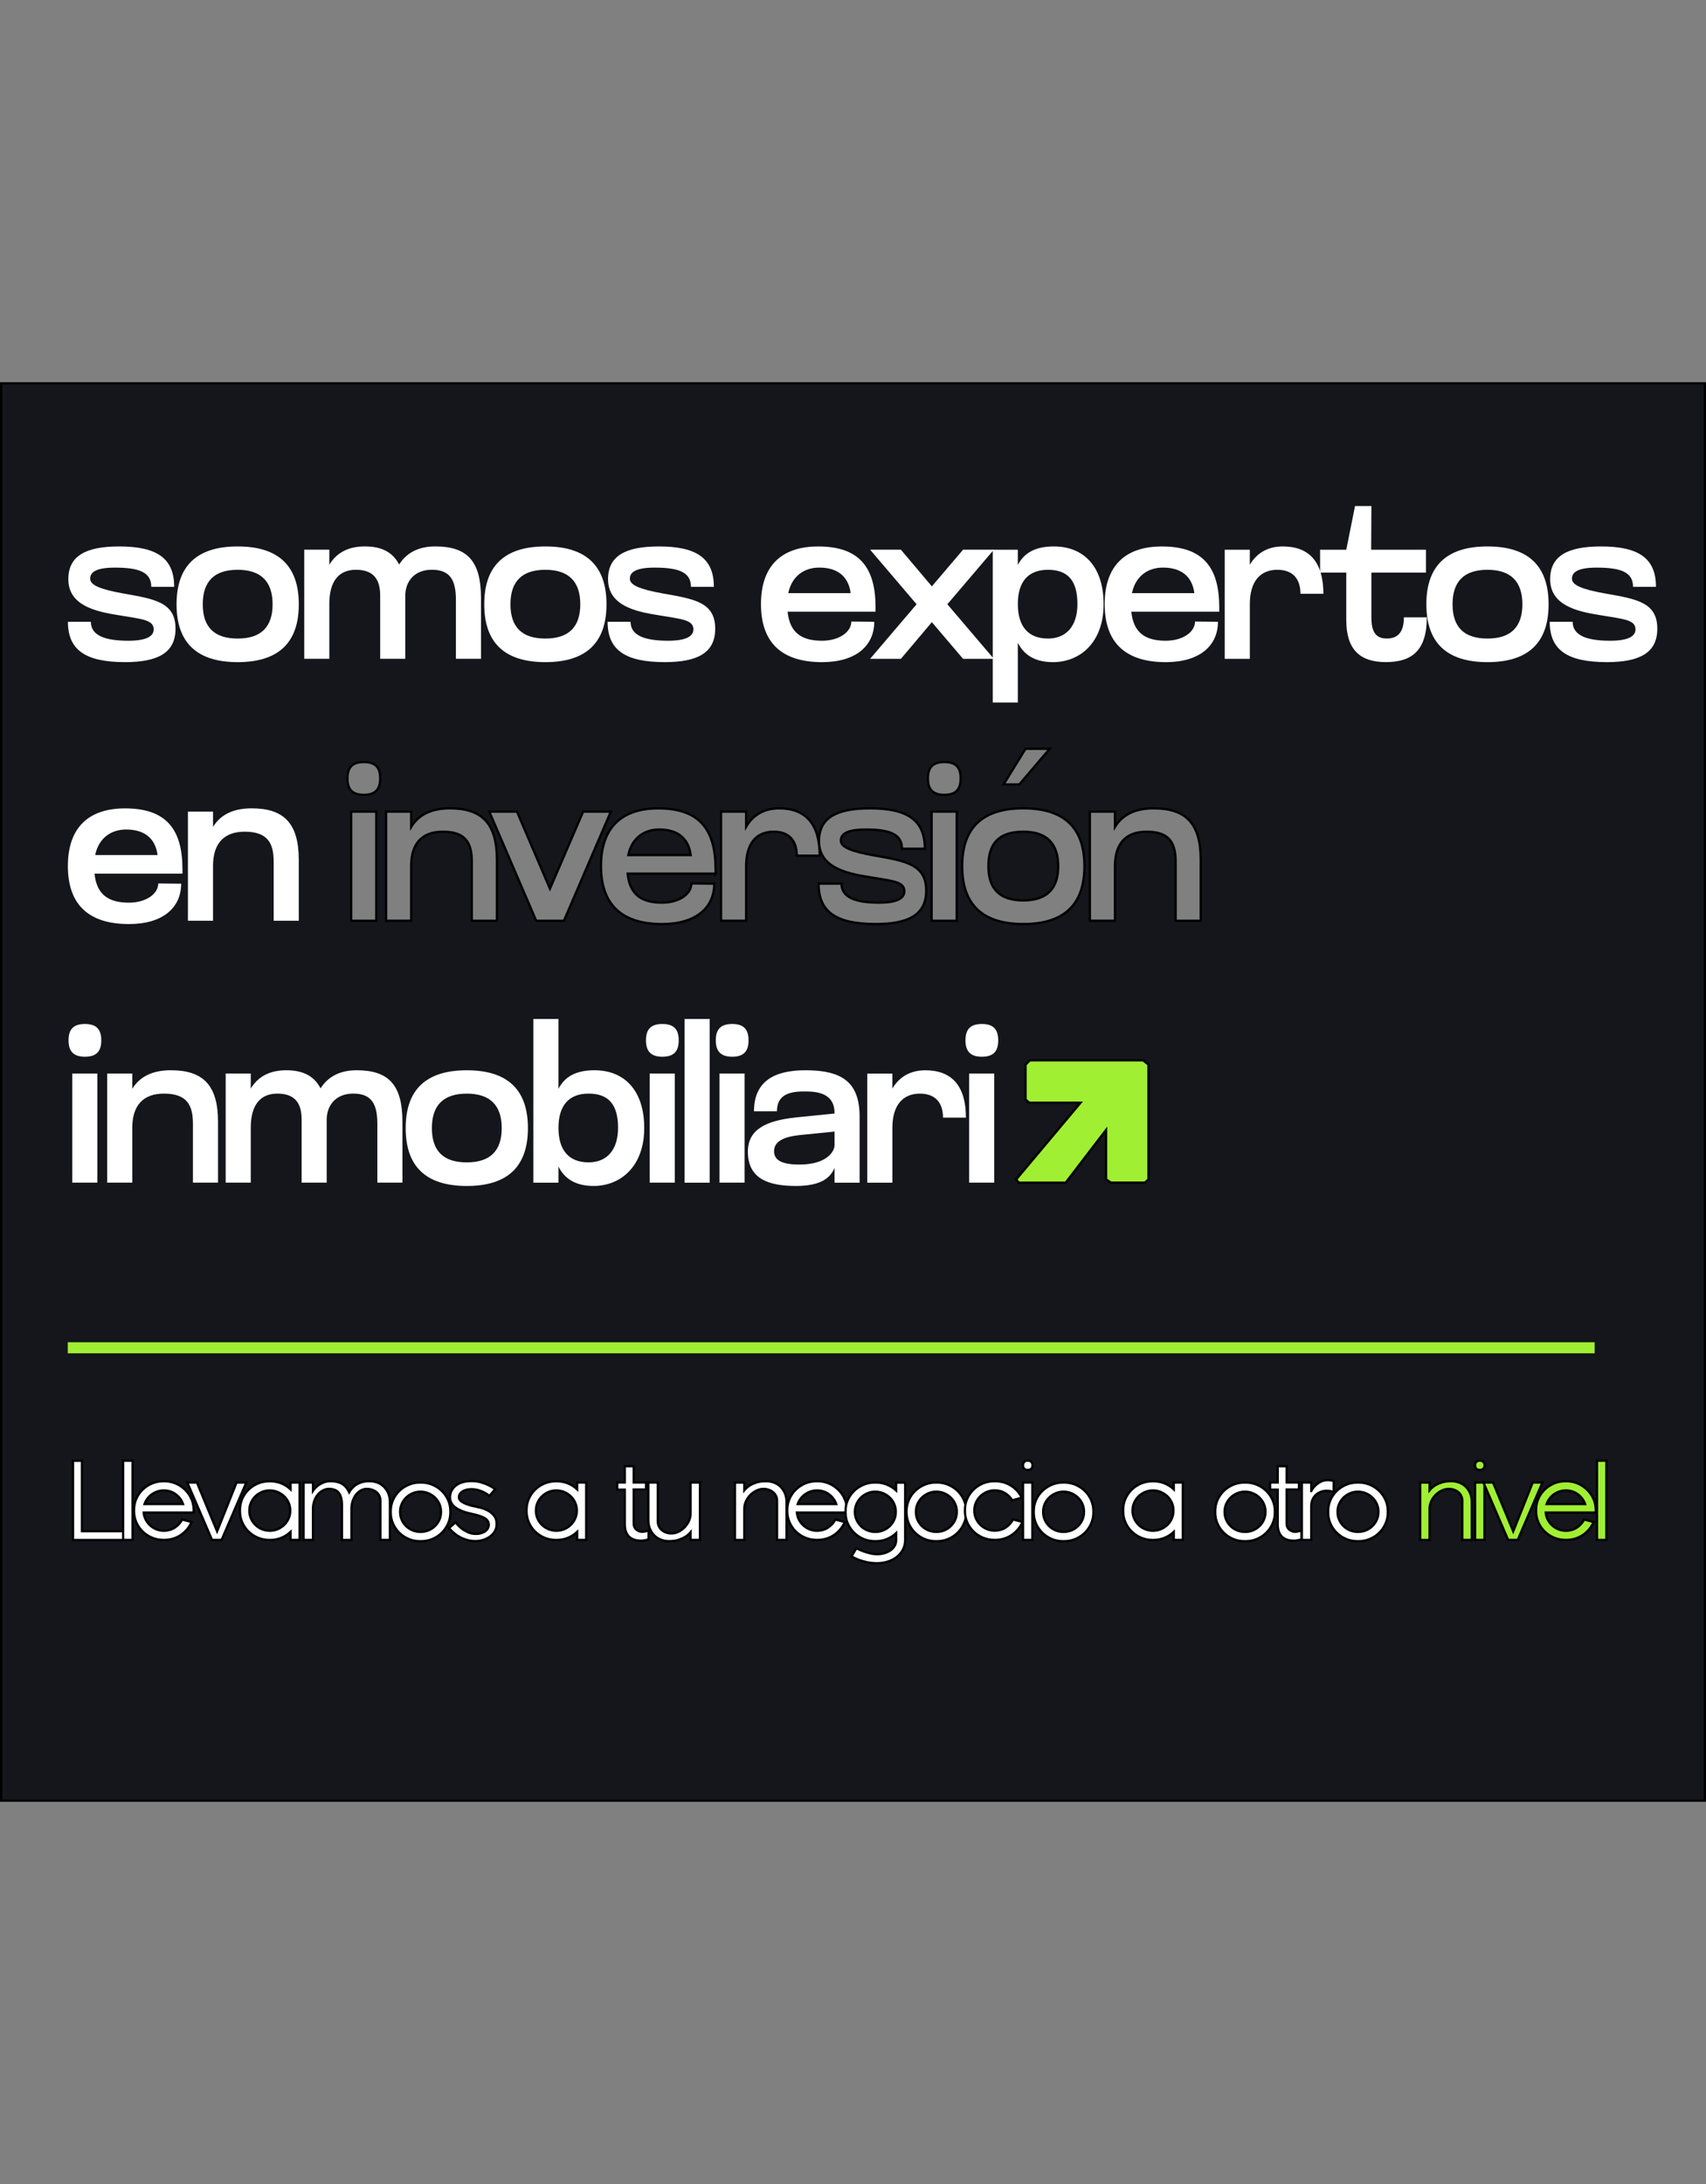 <?xml version="1.0" encoding="UTF-8"?>
<svg id="Capa_1" data-name="Capa 1" xmlns="http://www.w3.org/2000/svg" viewBox="0 0 750 960">
  <rect x="0" y="0" width="750" height="960" fill="#808080" stroke="none"/>
  <defs>
    <style>
      .cls-1, .cls-2 {
        fill: #a0ef33;
      }

      .cls-3, .cls-4 {
        fill: #fff;
      }

      .cls-3, .cls-2, .cls-5 {
        stroke: #000;
        stroke-miterlimit: 10;
      }

      .cls-5 {
        fill: #14161b;
      }
    </style>
  </defs>
  <g>
    <path class="cls-5" d="M449.87,365.58c-10.75,0-15.35,5.18-15.35,15.16s4.99,15.06,15.35,15.06,15.35-5.18,15.35-15.06-4.99-15.16-15.35-15.16Z"/>
    <path class="cls-5" d="M289.84,364.62c-6.72,0-12.09,3.84-13.62,11.23h27.44c-1.06-7.87-6.33-11.23-13.82-11.23Z"/>
    <path class="cls-5" d="M.5,168.5v623h749V168.5H.5ZM450.85,329.14h10.62l-13.36,15.66h-6.9l9.64-15.66ZM165.41,404.73h-11.03v-47.97h11.03v47.97ZM159.94,349.37c-5.08,0-7.2-2.4-7.2-7.2s2.11-7.2,7.2-7.2,7.2,2.3,7.2,7.2-2.21,7.2-7.2,7.2ZM218.46,404.73h-11.03v-25.81c0-8.16-2.49-13.34-12.76-13.34-9.12,0-13.91,5.18-13.91,15.06v24.08h-11.03v-47.97h11.03v6.72c3.17-5.18,8.63-8.16,16.98-8.16,13.91,0,20.72,6.33,20.72,22.64v26.77ZM235.73,404.73l-20.63-47.97h12.18l14.49,33.87,14.58-33.87h12.19l-20.63,47.97h-12.19ZM314.59,384.01h-38.67c.96,9.5,6.43,12.76,15.16,12.76,7.48,0,12.86-3.84,12.86-8.44l10.07.1c0,10.55-8.06,17.75-22.93,17.75-18.04,0-26.87-8.83-26.87-25.52s8.92-25.33,25.14-25.33c18.04,0,25.23,9.12,25.23,26.77v1.92ZM340.11,365.58c-7.58,0-12.09,5.18-12.09,15.06v24.08h-11.03v-47.97h11.03v6.62c2.97-5.08,7.87-8.06,14.49-8.06,11.61,0,17.85,6.81,17.85,20.82h-10.07c0-6.24-3.07-10.55-10.17-10.55ZM385.01,406.17c-17.37,0-25.14-5.28-25.14-17.75h10.07c0,6.24,6.62,8.35,16.5,8.35,8.06,0,11.13-2.01,11.13-4.99,0-4.32-5.37-4.51-15.45-6.24-10.46-1.63-22.07-4.41-22.07-15.83,0-10.17,7.58-14.39,22.36-14.39,16.69,0,24.18,5.28,24.18,17.75h-10.07c0-6.53-5.57-8.44-16.02-8.44-9.12,0-10.84,2.49-10.84,4.89,0,2.69,4.03,4.61,14.78,6.52,13.62,2.4,22.74,3.84,22.74,15.45,0,10.55-7.68,14.68-22.16,14.68ZM420.6,404.73h-11.03v-47.97h11.03v47.97ZM415.13,349.37c-5.08,0-7.2-2.4-7.2-7.2s2.11-7.2,7.2-7.2,7.2,2.3,7.2,7.2-2.21,7.2-7.2,7.2ZM449.87,406.17c-18.13,0-26.87-8.73-26.87-25.43s8.73-25.43,26.87-25.43,26.87,8.73,26.87,25.43-8.73,25.43-26.87,25.43ZM527.87,404.73h-11.03v-25.81c0-8.16-2.5-13.34-12.76-13.34-9.12,0-13.91,5.18-13.91,15.06v24.08h-11.03v-47.97h11.03v6.72c3.17-5.18,8.64-8.16,16.98-8.16,13.91,0,20.72,6.33,20.72,22.64v26.77Z"/>
  </g>
  <path class="cls-4" d="M52.39,240.19c16.69,0,24.18,5.28,24.18,17.75h-10.07c0-6.53-5.57-8.44-16.02-8.44-9.12,0-10.84,2.49-10.84,4.89,0,2.69,4.03,4.61,14.78,6.52,13.62,2.4,22.74,3.84,22.74,15.45,0,10.55-7.68,14.68-22.16,14.68-17.37,0-25.14-5.28-25.14-17.75h10.07c0,6.24,6.62,8.35,16.5,8.35,8.06,0,11.13-2.01,11.13-4.99,0-4.32-5.37-4.51-15.45-6.24-10.46-1.63-22.07-4.41-22.07-15.83,0-10.17,7.58-14.39,22.36-14.39Z"/>
  <path class="cls-4" d="M104.49,240.19c18.13,0,26.87,8.73,26.87,25.43s-8.73,25.43-26.87,25.43-26.87-8.73-26.87-25.43,8.73-25.43,26.87-25.43ZM104.49,280.68c10.36,0,15.35-5.18,15.35-15.06s-4.99-15.16-15.35-15.16-15.35,5.18-15.35,15.16,4.99,15.06,15.35,15.06Z"/>
  <path class="cls-4" d="M167.14,289.6v-27.73c0-6.24-2.11-11.42-10.65-11.42-7.68,0-11.71,5.18-11.71,15.06v24.08h-11.03v-47.97h11.03v6.62c3.07-5.08,8.06-8.06,15.64-8.06s12.28,2.69,15.06,7.96c2.88-4.61,7.87-7.96,15.83-7.96,14.01,0,20.15,6.33,20.15,22.64v26.77h-11.03v-25.81c0-8.16-2.11-13.34-10.55-13.34-7.77,0-11.71,5.18-11.71,11.51v27.63h-11.03Z"/>
  <path class="cls-4" d="M239.76,240.19c18.13,0,26.87,8.73,26.87,25.43s-8.73,25.43-26.87,25.43-26.87-8.73-26.87-25.43,8.73-25.43,26.87-25.43ZM239.76,280.68c10.36,0,15.35-5.18,15.35-15.06s-4.99-15.16-15.35-15.16-15.35,5.18-15.35,15.16,4.99,15.06,15.35,15.06Z"/>
  <path class="cls-4" d="M289.65,240.19c16.7,0,24.18,5.28,24.18,17.75h-10.07c0-6.53-5.56-8.44-16.02-8.44-9.12,0-10.84,2.49-10.84,4.89,0,2.69,4.03,4.61,14.78,6.52,13.62,2.4,22.74,3.84,22.74,15.45,0,10.55-7.68,14.68-22.16,14.68-17.37,0-25.14-5.28-25.14-17.75h10.08c0,6.24,6.62,8.35,16.5,8.35,8.06,0,11.13-2.01,11.13-4.99,0-4.32-5.37-4.51-15.45-6.24-10.46-1.63-22.07-4.41-22.07-15.83,0-10.17,7.58-14.39,22.36-14.39Z"/>
  <path class="cls-4" d="M384.92,268.88h-38.67c.96,9.5,6.43,12.76,15.16,12.76,7.48,0,12.86-3.84,12.86-8.44l10.07.1c0,10.55-8.06,17.75-22.93,17.75-18.04,0-26.87-8.83-26.87-25.52s8.92-25.33,25.14-25.33c18.04,0,25.23,9.12,25.23,26.77v1.92ZM373.98,260.72c-1.06-7.87-6.33-11.23-13.82-11.23-6.72,0-12.09,3.84-13.62,11.23h27.44Z"/>
  <path class="cls-4" d="M436.92,289.6h-13.53l-13.72-16.12-13.62,16.12h-13.53l20.44-23.99-20.44-23.99h13.53l13.62,16.12,13.72-16.12h13.53l-20.44,23.99,20.44,23.99Z"/>
  <path class="cls-4" d="M436.43,308.79v-67.16h11.03v6.72c2.69-5.18,7.48-8.16,15.83-8.16,13.05,0,21.88,8.73,21.88,25.43s-10.27,25.43-22.26,25.43c-8.16,0-12.86-3.36-15.45-8.54v26.29h-11.03ZM460.71,250.46c-8.64,0-13.24,5.18-13.24,15.06s4.61,15.16,13.24,15.16c7.87,0,12.95-5.28,12.95-15.16s-3.84-15.06-12.95-15.06Z"/>
  <path class="cls-4" d="M536.02,268.88h-38.67c.96,9.5,6.43,12.76,15.16,12.76,7.48,0,12.86-3.84,12.86-8.44l10.07.1c0,10.55-8.06,17.75-22.93,17.75-18.04,0-26.87-8.83-26.87-25.52s8.92-25.33,25.14-25.33c18.04,0,25.23,9.12,25.23,26.77v1.92ZM525.08,260.72c-1.06-7.87-6.33-11.23-13.82-11.23-6.72,0-12.09,3.84-13.62,11.23h27.44Z"/>
  <path class="cls-4" d="M538.42,289.6v-47.97h11.03v6.62c2.97-5.08,7.87-8.06,14.49-8.06,11.61,0,17.85,6.81,17.85,20.82h-10.07c0-6.24-3.07-10.55-10.17-10.55-7.58,0-12.09,5.18-12.09,15.06v24.08h-11.03Z"/>
  <path class="cls-4" d="M591.86,251.7h-11.51v-10.07h11.51l3.84-19.19h7.2l-.1,19.19h24.08v10.07h-23.99v19.38c0,4.99.86,9.59,6.72,9.59,4.32,0,7.58-2.11,7.58-9.31h10.07c0,14.87-6.81,19.67-18.04,19.67s-17.37-5.37-17.37-18.52v-20.82Z"/>
  <path class="cls-4" d="M653.93,240.19c18.13,0,26.87,8.73,26.87,25.43s-8.73,25.43-26.87,25.43-26.87-8.73-26.87-25.43,8.73-25.43,26.87-25.43ZM653.93,280.68c10.36,0,15.35-5.18,15.35-15.06s-4.99-15.16-15.35-15.16-15.35,5.18-15.35,15.16,4.99,15.06,15.35,15.06Z"/>
  <path class="cls-4" d="M703.82,240.19c16.7,0,24.18,5.28,24.18,17.75h-10.07c0-6.53-5.56-8.44-16.02-8.44-9.12,0-10.84,2.49-10.84,4.89,0,2.69,4.03,4.61,14.78,6.52,13.62,2.4,22.74,3.84,22.74,15.45,0,10.55-7.68,14.68-22.16,14.68-17.37,0-25.14-5.28-25.14-17.75h10.08c0,6.24,6.62,8.35,16.5,8.35,8.06,0,11.13-2.01,11.13-4.99,0-4.32-5.37-4.51-15.45-6.24-10.46-1.63-22.07-4.41-22.07-15.83,0-10.17,7.58-14.39,22.36-14.39Z"/>
  <path class="cls-4" d="M80.22,384.01h-38.67c.96,9.5,6.43,12.76,15.16,12.76,7.48,0,12.86-3.84,12.86-8.44l10.07.1c0,10.55-8.06,17.75-22.93,17.75-18.04,0-26.87-8.83-26.87-25.52s8.92-25.33,25.14-25.33c18.04,0,25.23,9.12,25.23,26.77v1.92ZM69.28,375.85c-1.06-7.87-6.33-11.23-13.82-11.23-6.72,0-12.09,3.84-13.62,11.23h27.44Z"/>
  <path class="cls-4" d="M120.32,404.73v-25.81c0-8.16-2.49-13.34-12.76-13.34-9.12,0-13.91,5.18-13.91,15.06v24.08h-11.03v-47.97h11.03v6.72c3.17-5.18,8.63-8.16,16.98-8.16,13.91,0,20.72,6.33,20.72,22.64v26.77h-11.03Z"/>
  <path class="cls-4" d="M37.33,450.1c4.99,0,7.2,2.3,7.2,7.2s-2.21,7.2-7.2,7.2-7.2-2.4-7.2-7.2,2.11-7.2,7.2-7.2ZM31.76,471.88h11.03v47.97h-11.03v-47.97Z"/>
  <path class="cls-4" d="M84.82,519.86v-25.81c0-8.16-2.5-13.34-12.76-13.34-9.11,0-13.91,5.18-13.91,15.06v24.08h-11.03v-47.97h11.03v6.72c3.17-5.18,8.64-8.16,16.98-8.16,13.91,0,20.72,6.33,20.72,22.64v26.77h-11.03Z"/>
  <path class="cls-4" d="M132.6,519.86v-27.73c0-6.24-2.11-11.42-10.65-11.42-7.68,0-11.71,5.18-11.71,15.06v24.08h-11.03v-47.97h11.03v6.62c3.07-5.08,8.06-8.06,15.64-8.06s12.28,2.69,15.06,7.96c2.88-4.61,7.87-7.96,15.83-7.96,14.01,0,20.15,6.33,20.15,22.64v26.77h-11.03v-25.81c0-8.16-2.11-13.34-10.55-13.34-7.77,0-11.71,5.18-11.71,11.51v27.63h-11.03Z"/>
  <path class="cls-4" d="M205.22,470.45c18.13,0,26.87,8.73,26.87,25.43s-8.73,25.43-26.87,25.43-26.87-8.73-26.87-25.43,8.73-25.43,26.87-25.43ZM205.22,510.94c10.36,0,15.35-5.18,15.35-15.06s-4.99-15.16-15.35-15.16-15.35,5.18-15.35,15.16,4.99,15.06,15.35,15.06Z"/>
  <path class="cls-4" d="M234.48,519.86v-71.96h11.03v30.7c2.69-5.18,7.48-8.16,15.83-8.16,13.05,0,21.88,8.73,21.88,25.43s-10.27,25.43-22.26,25.43c-8.16,0-12.86-3.36-15.45-8.54v7.1h-11.03ZM258.76,480.71c-8.63,0-13.24,5.18-13.24,15.06s4.61,15.16,13.24,15.16c7.87,0,12.95-5.28,12.95-15.16s-3.84-15.06-12.95-15.06Z"/>
  <path class="cls-4" d="M291.18,450.1c4.99,0,7.2,2.3,7.2,7.2s-2.21,7.2-7.2,7.2-7.2-2.4-7.2-7.2,2.11-7.2,7.2-7.2ZM285.62,471.88h11.03v47.97h-11.03v-47.97Z"/>
  <path class="cls-4" d="M300.97,519.86v-71.96h11.03v71.96h-11.03Z"/>
  <path class="cls-4" d="M321.88,450.1c4.99,0,7.2,2.3,7.2,7.2s-2.21,7.2-7.2,7.2-7.2-2.4-7.2-7.2,2.11-7.2,7.2-7.2ZM316.32,471.88h11.03v47.97h-11.03v-47.97Z"/>
  <path class="cls-4" d="M354.02,479.75c-5.47,0-12.47.58-12.47,8.73h-10.08c0-12.95,8.64-18.04,22.55-18.04,16.02,0,23.89,5.09,23.89,20.44v28.98h-11.03v-6.52c-1.92,4.7-6.43,7.96-16.98,7.96-12.09,0-21.11-3.17-21.11-15.06,0-9.6,7.58-13.62,21.11-15.06l16.98-1.73v-.19c0-8.73-7.58-9.5-12.86-9.5ZM351.53,498.94c-6.24.67-11.23,2.4-11.23,7.1,0,3.65,2.88,5.85,11.13,5.85,10.75,0,14.97-4.61,15.45-8.16v-6.33l-15.35,1.54Z"/>
  <path class="cls-4" d="M381.27,519.86v-47.97h11.03v6.62c2.97-5.08,7.87-8.06,14.49-8.06,11.61,0,17.85,6.81,17.85,20.82h-10.07c0-6.24-3.07-10.55-10.17-10.55-7.58,0-12.09,5.18-12.09,15.06v24.08h-11.03Z"/>
  <path class="cls-4" d="M431.64,450.1c4.99,0,7.2,2.3,7.2,7.2s-2.21,7.2-7.2,7.2-7.2-2.4-7.2-7.2,2.11-7.2,7.2-7.2ZM426.07,471.88h11.03v47.97h-11.03v-47.97Z"/>
  <polygon class="cls-2" points="503.33 519.85 504.9 518.41 504.9 467.96 502.55 466.08 452.75 466.08 450.85 467.98 450.85 483.28 452.43 484.71 475.02 484.71 446.74 518.41 447.86 519.86 468.5 519.86 486.25 496.68 486.25 518.41 488.4 519.85 503.33 519.85"/>
  <rect class="cls-1" x="29.8" y="590" width="671.24" height="4.86"/>
  <g>
    <path class="cls-3" d="M54.84,673.05l-.05,3.88h-22.69v-34.83h3.93v30.95h18.81Z"/>
    <path class="cls-3" d="M54.14,676.89v-34.83h4.13v34.83h-4.13Z"/>
    <path class="cls-3" d="M83.9,658.38c.4.73.68,1.47.85,2.21.17.75.28,1.45.35,2.12.07.73.08,1.44.05,2.14h-21.99c.1,1.13.4,2.17.9,3.13.5.96,1.14,1.81,1.94,2.54.8.73,1.71,1.3,2.74,1.72,1.03.42,2.12.62,3.28.62,1.79,0,3.39-.46,4.8-1.37,1.41-.91,2.5-2.1,3.26-3.56l4.13,1.09c-.5,1.16-1.14,2.22-1.94,3.18-.8.96-1.71,1.79-2.74,2.49-1.03.7-2.16,1.24-3.38,1.62-1.23.38-2.52.57-3.88.57h-.45c-1.79,0-3.47-.33-5.03-1-1.56-.66-2.92-1.56-4.08-2.69-1.16-1.13-2.08-2.46-2.76-4.01-.68-1.54-1.02-3.18-1.02-4.9v-.6c0-1.76.34-3.4,1.02-4.93.68-1.53,1.6-2.85,2.76-3.98,1.16-1.13,2.52-2.02,4.08-2.69,1.56-.66,3.23-1,5.03-1h.45c1.29,0,2.53.18,3.71.55,1.18.37,2.26.87,3.26,1.52,1,.65,1.89,1.41,2.69,2.29.8.88,1.46,1.85,1.99,2.91ZM80.46,661.11c-.6-1.72-1.66-3.15-3.18-4.28-1.53-1.13-3.29-1.69-5.28-1.69-1,0-1.93.15-2.81.45-.88.3-1.69.71-2.44,1.24-.75.53-1.39,1.16-1.94,1.89-.55.73-.97,1.53-1.27,2.39h16.92Z"/>
    <path class="cls-3" d="M108.28,651.66l-10.85,25.23h-4.23l-10.85-25.23h4.23l8.86,21.45,8.56-21.45h4.28Z"/>
    <path class="cls-3" d="M131.72,651.66v25.23h-3.98v-3.53c-1.16,1.09-2.5,1.96-4.01,2.59-1.51.63-3.14.95-4.9.95h-.45c-1.79,0-3.47-.33-5.03-1-1.56-.66-2.92-1.56-4.08-2.69-1.16-1.13-2.08-2.46-2.76-4.01-.68-1.54-1.02-3.18-1.02-4.9v-.6c0-1.76.34-3.4,1.02-4.93.68-1.53,1.6-2.85,2.76-3.98,1.16-1.13,2.52-2.02,4.08-2.69,1.56-.66,3.23-1,5.03-1h.45c1.72,0,3.35.32,4.88.95,1.53.63,2.87,1.49,4.03,2.59v-2.99h3.98ZM127.59,663.9c0-1.19-.23-2.32-.7-3.38-.46-1.06-1.11-1.99-1.94-2.79-.83-.8-1.78-1.43-2.86-1.89-1.08-.46-2.25-.7-3.51-.7s-2.39.23-3.48.7c-1.09.46-2.05,1.09-2.86,1.89s-1.45,1.73-1.92,2.79-.7,2.19-.7,3.38v.2c0,1.19.23,2.32.7,3.38.46,1.06,1.1,1.99,1.92,2.79s1.77,1.43,2.86,1.89c1.1.46,2.26.7,3.48.7s2.43-.23,3.51-.7c1.08-.46,2.03-1.09,2.86-1.89.83-.8,1.48-1.72,1.94-2.79.46-1.06.7-2.19.7-3.38v-.2Z"/>
    <path class="cls-3" d="M162.37,651.06c1.26,0,2.44.21,3.53.62,1.09.42,2.05,1.02,2.86,1.82.81.8,1.46,1.77,1.94,2.91.48,1.14.72,2.45.72,3.91v16.57h-4.18v-17.22c0-.8-.16-1.52-.47-2.16-.32-.65-.75-1.19-1.29-1.64-.55-.45-1.19-.8-1.92-1.04-.73-.25-1.49-.37-2.29-.37-.96,0-1.85.23-2.66.7-.81.47-1.52,1.08-2.11,1.84-.6.76-1.07,1.66-1.42,2.69-.35,1.03-.54,2.12-.57,3.28v13.93h-4.18v-15.43c0-1.33-.14-2.44-.42-3.33-.28-.9-.67-1.62-1.17-2.17-.5-.55-1.09-.94-1.79-1.17-.7-.23-1.44-.35-2.24-.35-.99,0-1.92.23-2.79.7-.86.47-1.62,1.09-2.26,1.89-.65.8-1.15,1.73-1.52,2.79-.37,1.06-.55,2.19-.55,3.38v13.68h-4.13v-25.23h4.13v3.63c.56-.8,1.23-1.51,1.99-2.14.66-.53,1.48-1.01,2.46-1.44.98-.43,2.1-.65,3.36-.65,1.79,0,3.36.34,4.7,1.02,1.34.68,2.48,1.95,3.41,3.81.2-.37.51-.82.95-1.37.43-.55,1-1.08,1.69-1.59.7-.51,1.56-.95,2.59-1.32,1.03-.37,2.24-.55,3.63-.55Z"/>
    <path class="cls-3" d="M185.11,651.66c1.79,0,3.47.33,5.03,1,1.56.66,2.92,1.56,4.08,2.69,1.16,1.13,2.08,2.46,2.76,3.98.68,1.53,1.02,3.17,1.02,4.93v.6c0,1.73-.34,3.35-1.02,4.88-.68,1.53-1.6,2.86-2.76,4.01s-2.52,2.05-4.08,2.71c-1.56.66-3.23,1-5.03,1h-.45c-1.79,0-3.47-.33-5.03-1-1.56-.66-2.92-1.57-4.08-2.71-1.16-1.14-2.08-2.48-2.76-4.01-.68-1.53-1.02-3.15-1.02-4.88v-.6c0-1.76.34-3.4,1.02-4.93.68-1.53,1.6-2.85,2.76-3.98,1.16-1.13,2.52-2.02,4.08-2.69,1.56-.66,3.23-1,5.03-1h.45ZM193.87,664.45c0-1.19-.23-2.32-.7-3.38-.46-1.06-1.11-1.99-1.94-2.79-.83-.8-1.78-1.43-2.86-1.89-1.08-.46-2.25-.7-3.51-.7s-2.39.23-3.48.7c-1.09.46-2.05,1.09-2.86,1.89-.81.8-1.45,1.72-1.92,2.79-.46,1.06-.7,2.19-.7,3.38v.15c0,1.23.23,2.37.7,3.43.46,1.06,1.1,1.99,1.92,2.79.81.8,1.77,1.42,2.86,1.87,1.1.45,2.26.67,3.48.67s2.43-.22,3.51-.67c1.08-.45,2.03-1.07,2.86-1.87.83-.8,1.48-1.72,1.94-2.79.46-1.06.7-2.21.7-3.43v-.15Z"/>
    <path class="cls-3" d="M208,661.96c.96.2,2.05.46,3.26.77,1.21.32,2.34.76,3.38,1.34,1.04.58,1.92,1.34,2.64,2.26.71.93,1.07,2.12,1.07,3.58,0,1.23-.29,2.31-.87,3.26s-1.33,1.73-2.24,2.36c-.91.63-1.92,1.1-3.04,1.42-1.11.32-2.21.47-3.31.47-1.79,0-3.68-.42-5.67-1.27s-3.95-2.33-5.87-4.45l2.94-2.54c.73.96,1.54,1.81,2.44,2.54.8.63,1.73,1.21,2.81,1.74,1.08.53,2.28.8,3.61.8.96,0,1.81-.12,2.54-.37.73-.25,1.33-.55,1.79-.92s.81-.79,1.05-1.27c.23-.48.35-.94.35-1.37,0-1.36-.65-2.39-1.94-3.08-1.29-.7-3.12-1.29-5.47-1.79-3.42-.7-5.95-1.72-7.59-3.08-1.64-1.36-2.3-3.12-1.96-5.27.1-.7.35-1.4.75-2.12.4-.71.97-1.37,1.72-1.97.75-.6,1.69-1.08,2.84-1.44s2.5-.55,4.06-.55,2.86.18,4.1.55,2.32.76,3.23,1.19c.91.43,1.64.84,2.19,1.22.55.38.84.59.87.62l-2.49,2.94c-.83-.63-1.59-1.13-2.29-1.49s-1.53-.7-2.49-1c-.96-.3-2.01-.45-3.13-.45-.93,0-1.73.1-2.41.3s-1.24.45-1.67.75c-.43.3-.76.62-1,.97-.23.35-.37.69-.4,1.02-.03.17-.04.42-.03.77.02.35.22.73.6,1.14.38.42,1,.83,1.87,1.24.86.42,2.12.8,3.78,1.17Z"/>
    <path class="cls-3" d="M257.71,651.66v25.23h-3.98v-3.53c-1.16,1.09-2.5,1.96-4.01,2.59-1.51.63-3.14.95-4.9.95h-.45c-1.79,0-3.47-.33-5.03-1-1.56-.66-2.92-1.56-4.08-2.69-1.16-1.13-2.08-2.46-2.76-4.01-.68-1.54-1.02-3.18-1.02-4.9v-.6c0-1.76.34-3.4,1.02-4.93.68-1.53,1.6-2.85,2.76-3.98,1.16-1.13,2.52-2.02,4.08-2.69,1.56-.66,3.23-1,5.03-1h.45c1.72,0,3.35.32,4.88.95,1.53.63,2.87,1.49,4.03,2.59v-2.99h3.98ZM253.58,663.9c0-1.19-.23-2.32-.7-3.38-.46-1.06-1.11-1.99-1.94-2.79-.83-.8-1.78-1.43-2.86-1.89-1.08-.46-2.25-.7-3.51-.7s-2.39.23-3.48.7c-1.09.46-2.05,1.09-2.86,1.89s-1.45,1.73-1.92,2.79-.7,2.19-.7,3.38v.2c0,1.19.23,2.32.7,3.38.46,1.06,1.1,1.99,1.92,2.79s1.77,1.43,2.86,1.89c1.1.46,2.26.7,3.48.7s2.43-.23,3.51-.7c1.08-.46,2.03-1.09,2.86-1.89.83-.8,1.48-1.72,1.94-2.79.46-1.06.7-2.19.7-3.38v-.2Z"/>
    <path class="cls-3" d="M278.61,669.82c0,1.03.37,1.87,1.12,2.51.75.65,1.6.97,2.56.97s1.87-.21,2.84-.65v3.98c-.53.17-1.08.31-1.64.42-.56.12-1.13.17-1.69.17-1,0-1.92-.12-2.79-.37-.86-.25-1.62-.66-2.26-1.22-.65-.56-1.15-1.31-1.52-2.24-.37-.93-.55-2.07-.55-3.43v-15.18h-3.33v-3.13h3.33v-7.17h3.93v7.17h5.42v3.08h-5.42v15.08Z"/>
    <path class="cls-3" d="M307.72,651.66v25.23h-4.13v-3.38c-.6.73-1.34,1.38-2.24,1.94-.76.5-1.74.95-2.94,1.37-1.19.41-2.64.62-4.33.62-1.23,0-2.4-.22-3.51-.65-1.11-.43-2.07-1.04-2.89-1.84-.81-.8-1.46-1.77-1.94-2.91s-.72-2.43-.72-3.86v-16.52h4.18v17.17c0,.8.17,1.52.5,2.17.33.65.77,1.19,1.32,1.64.55.45,1.18.8,1.89,1.04.71.25,1.47.37,2.26.37,1,0,1.99-.23,2.99-.7.99-.46,1.89-1.09,2.69-1.89s1.45-1.72,1.97-2.79c.51-1.06.77-2.17.77-3.33v-13.68h4.13Z"/>
    <path class="cls-3" d="M336.68,651.06c1.26,0,2.45.21,3.56.62,1.11.42,2.07,1.02,2.89,1.82.81.8,1.46,1.77,1.94,2.91s.72,2.45.72,3.91v16.57h-4.18v-17.22c0-.8-.16-1.52-.47-2.16-.32-.65-.75-1.19-1.29-1.64-.55-.45-1.19-.8-1.92-1.04-.73-.25-1.49-.37-2.29-.37-1,0-1.99.23-2.99.7-1,.47-1.9,1.09-2.71,1.89-.81.8-1.47,1.73-1.97,2.79-.5,1.06-.75,2.19-.75,3.38v13.68h-4.13v-25.23h4.13v3.38c.6-.73,1.34-1.39,2.24-1.99.76-.5,1.73-.95,2.91-1.37,1.18-.41,2.61-.62,4.3-.62Z"/>
    <path class="cls-3" d="M371.07,658.38c.4.73.68,1.47.85,2.21.17.75.28,1.45.35,2.12.07.73.08,1.44.05,2.14h-21.99c.1,1.13.4,2.17.9,3.13.5.96,1.14,1.81,1.94,2.54.8.73,1.71,1.3,2.74,1.72,1.03.42,2.12.62,3.28.62,1.79,0,3.39-.46,4.8-1.37,1.41-.91,2.5-2.1,3.26-3.56l4.13,1.09c-.5,1.16-1.14,2.22-1.94,3.18-.8.96-1.71,1.79-2.74,2.49-1.03.7-2.16,1.24-3.38,1.62-1.23.38-2.52.57-3.88.57h-.45c-1.79,0-3.47-.33-5.03-1-1.56-.66-2.92-1.56-4.08-2.69-1.16-1.13-2.08-2.46-2.76-4.01-.68-1.54-1.02-3.18-1.02-4.9v-.6c0-1.76.34-3.4,1.02-4.93.68-1.53,1.6-2.85,2.76-3.98,1.16-1.13,2.52-2.02,4.08-2.69,1.56-.66,3.23-1,5.03-1h.45c1.29,0,2.53.18,3.71.55,1.18.37,2.26.87,3.26,1.52,1,.65,1.89,1.41,2.69,2.29.8.88,1.46,1.85,1.99,2.91ZM367.63,661.11c-.6-1.72-1.66-3.15-3.18-4.28-1.53-1.13-3.29-1.69-5.28-1.69-1,0-1.93.15-2.81.45-.88.3-1.69.71-2.44,1.24-.75.53-1.39,1.16-1.94,1.89-.55.73-.97,1.53-1.27,2.39h16.92Z"/>
    <path class="cls-3" d="M397.94,651.71v25.18c0,1.59-.34,3.03-1.02,4.3-.68,1.28-1.59,2.35-2.74,3.23-1.14.88-2.46,1.55-3.96,2.02-1.49.46-3.04.7-4.63.7s-3.17-.16-4.53-.47c-1.36-.32-2.54-.66-3.53-1.02-1.19-.46-2.26-.98-3.18-1.54l2.14-3.58c.96.5,1.96.95,2.99,1.34.89.33,1.9.63,3.01.9,1.11.26,2.2.4,3.26.4.86,0,1.77-.12,2.74-.37s1.85-.62,2.66-1.12c.81-.5,1.48-1.14,2.02-1.94.53-.8.8-1.74.8-2.84v-2.99c-1.16,1.09-2.51,1.96-4.03,2.59s-3.15.95-4.88.95h-.45c-1.79,0-3.47-.33-5.03-1-1.56-.66-2.92-1.57-4.08-2.71s-2.08-2.48-2.76-4.01c-.68-1.53-1.02-3.15-1.02-4.88v-.6c0-1.76.34-3.4,1.02-4.93.68-1.53,1.6-2.85,2.76-3.98,1.16-1.13,2.52-2.02,4.08-2.69,1.56-.66,3.23-1,5.03-1h.45c1.72,0,3.35.32,4.88.95s2.87,1.48,4.03,2.54v-3.43h3.98ZM393.81,664.45c0-1.19-.23-2.32-.7-3.38-.46-1.06-1.11-1.99-1.94-2.79-.83-.8-1.78-1.43-2.86-1.89-1.08-.46-2.25-.7-3.51-.7s-2.39.23-3.48.7c-1.09.46-2.05,1.09-2.86,1.89-.81.8-1.45,1.72-1.92,2.79-.46,1.06-.7,2.19-.7,3.38v.15c0,1.23.23,2.37.7,3.43.46,1.06,1.1,1.99,1.92,2.79.81.8,1.77,1.42,2.86,1.87,1.1.45,2.26.67,3.48.67s2.43-.22,3.51-.67c1.08-.45,2.03-1.07,2.86-1.87.83-.8,1.48-1.72,1.94-2.79.46-1.06.7-2.21.7-3.43v-.15Z"/>
    <path class="cls-3" d="M411.87,651.66c1.79,0,3.47.33,5.03,1,1.56.66,2.92,1.56,4.08,2.69,1.16,1.13,2.08,2.46,2.76,3.98.68,1.53,1.02,3.17,1.02,4.93v.6c0,1.73-.34,3.35-1.02,4.88-.68,1.53-1.6,2.86-2.76,4.01-1.16,1.14-2.52,2.05-4.08,2.71-1.56.66-3.23,1-5.03,1h-.45c-1.79,0-3.47-.33-5.03-1-1.56-.66-2.92-1.57-4.08-2.71-1.16-1.14-2.08-2.48-2.76-4.01-.68-1.53-1.02-3.15-1.02-4.88v-.6c0-1.76.34-3.4,1.02-4.93.68-1.53,1.6-2.85,2.76-3.98,1.16-1.13,2.52-2.02,4.08-2.69,1.56-.66,3.23-1,5.03-1h.45ZM420.63,664.45c0-1.19-.23-2.32-.7-3.38-.46-1.06-1.11-1.99-1.94-2.79-.83-.8-1.78-1.43-2.86-1.89-1.08-.46-2.25-.7-3.51-.7s-2.39.23-3.48.7c-1.09.46-2.05,1.09-2.86,1.89-.81.8-1.45,1.72-1.92,2.79-.46,1.06-.7,2.19-.7,3.38v.15c0,1.23.23,2.37.7,3.43.46,1.06,1.1,1.99,1.92,2.79.81.8,1.77,1.42,2.86,1.87,1.09.45,2.26.67,3.48.67s2.43-.22,3.51-.67c1.08-.45,2.03-1.07,2.86-1.87.83-.8,1.48-1.72,1.94-2.79.46-1.06.7-2.21.7-3.43v-.15Z"/>
    <path class="cls-3" d="M449.49,669.02c-.5,1.16-1.14,2.22-1.94,3.18-.8.96-1.71,1.79-2.74,2.49-1.03.7-2.16,1.24-3.38,1.62-1.23.38-2.52.57-3.88.57h-.45c-1.79,0-3.47-.33-5.03-1-1.56-.66-2.92-1.56-4.08-2.69-1.16-1.13-2.08-2.46-2.76-4.01-.68-1.54-1.02-3.18-1.02-4.9v-.6c0-1.76.34-3.4,1.02-4.93.68-1.53,1.6-2.85,2.76-3.98,1.16-1.13,2.52-2.02,4.08-2.69,1.56-.66,3.23-1,5.03-1h.45c1.29,0,2.53.17,3.71.52s2.27.85,3.28,1.49c1.01.65,1.92,1.42,2.71,2.31.8.9,1.44,1.88,1.94,2.94l-4.18,1.14c-.76-1.29-1.82-2.35-3.16-3.16-1.34-.81-2.86-1.22-4.55-1.22-1.23,0-2.39.23-3.48.7-1.09.46-2.05,1.09-2.86,1.89-.81.8-1.45,1.73-1.92,2.79-.46,1.06-.7,2.19-.7,3.38v.2c0,1.19.23,2.32.7,3.38.46,1.06,1.1,1.99,1.92,2.79.81.8,1.77,1.43,2.86,1.89,1.09.46,2.26.7,3.48.7,1.79,0,3.39-.46,4.8-1.37,1.41-.91,2.5-2.1,3.26-3.56l4.13,1.09Z"/>
    <path class="cls-3" d="M451.63,646.13c-.53,0-.98-.18-1.34-.55-.37-.36-.55-.81-.55-1.34v-.3c0-.53.18-.98.55-1.34.36-.37.81-.55,1.34-.55h.35c.56,0,1.03.18,1.39.55.36.37.55.81.55,1.34v.3c0,.53-.18.98-.55,1.34s-.83.55-1.39.55h-.35ZM449.74,676.89v-25.23h4.13v25.23h-4.13Z"/>
    <path class="cls-3" d="M467.8,651.66c1.79,0,3.47.33,5.03,1,1.56.66,2.92,1.56,4.08,2.69,1.16,1.13,2.08,2.46,2.76,3.98.68,1.53,1.02,3.17,1.02,4.93v.6c0,1.73-.34,3.35-1.02,4.88-.68,1.53-1.6,2.86-2.76,4.01-1.16,1.14-2.52,2.05-4.08,2.71-1.56.66-3.23,1-5.03,1h-.45c-1.79,0-3.47-.33-5.03-1-1.56-.66-2.92-1.57-4.08-2.71-1.16-1.14-2.08-2.48-2.76-4.01-.68-1.53-1.02-3.15-1.02-4.88v-.6c0-1.76.34-3.4,1.02-4.93.68-1.53,1.6-2.85,2.76-3.98,1.16-1.13,2.52-2.02,4.08-2.69,1.56-.66,3.23-1,5.03-1h.45ZM476.56,664.45c0-1.19-.23-2.32-.7-3.38-.46-1.06-1.11-1.99-1.94-2.79-.83-.8-1.78-1.43-2.86-1.89-1.08-.46-2.25-.7-3.51-.7s-2.39.23-3.48.7c-1.09.46-2.05,1.09-2.86,1.89-.81.8-1.45,1.72-1.92,2.79-.46,1.06-.7,2.19-.7,3.38v.15c0,1.23.23,2.37.7,3.43.46,1.06,1.1,1.99,1.92,2.79.81.8,1.77,1.42,2.86,1.87,1.09.45,2.26.67,3.48.67s2.43-.22,3.51-.67c1.08-.45,2.03-1.07,2.86-1.87.83-.8,1.48-1.72,1.94-2.79.46-1.06.7-2.21.7-3.43v-.15Z"/>
    <path class="cls-3" d="M520,651.66v25.23h-3.98v-3.53c-1.16,1.09-2.5,1.96-4.01,2.59-1.51.63-3.14.95-4.9.95h-.45c-1.79,0-3.47-.33-5.03-1-1.56-.66-2.92-1.56-4.08-2.69-1.16-1.13-2.08-2.46-2.76-4.01-.68-1.54-1.02-3.18-1.02-4.9v-.6c0-1.76.34-3.4,1.02-4.93.68-1.53,1.6-2.85,2.76-3.98,1.16-1.13,2.52-2.02,4.08-2.69,1.56-.66,3.23-1,5.03-1h.45c1.72,0,3.35.32,4.88.95,1.53.63,2.87,1.49,4.03,2.59v-2.99h3.98ZM515.87,663.9c0-1.19-.23-2.32-.7-3.38-.46-1.06-1.11-1.99-1.94-2.79-.83-.8-1.78-1.43-2.86-1.89-1.08-.46-2.25-.7-3.51-.7s-2.39.23-3.48.7c-1.09.46-2.05,1.09-2.86,1.89-.81.8-1.45,1.73-1.92,2.79-.46,1.06-.7,2.19-.7,3.38v.2c0,1.19.23,2.32.7,3.38.46,1.06,1.1,1.99,1.92,2.79.81.8,1.77,1.43,2.86,1.89,1.09.46,2.26.7,3.48.7s2.43-.23,3.51-.7c1.08-.46,2.03-1.09,2.86-1.89.83-.8,1.48-1.72,1.94-2.79.46-1.06.7-2.19.7-3.38v-.2Z"/>
    <path class="cls-3" d="M547.57,651.66c1.79,0,3.47.33,5.03,1,1.56.66,2.92,1.56,4.08,2.69,1.16,1.13,2.08,2.46,2.76,3.98.68,1.53,1.02,3.17,1.02,4.93v.6c0,1.73-.34,3.35-1.02,4.88-.68,1.53-1.6,2.86-2.76,4.01-1.16,1.14-2.52,2.05-4.08,2.71-1.56.66-3.23,1-5.03,1h-.45c-1.79,0-3.47-.33-5.03-1-1.56-.66-2.92-1.57-4.08-2.71-1.16-1.14-2.08-2.48-2.76-4.01-.68-1.53-1.02-3.15-1.02-4.88v-.6c0-1.76.34-3.4,1.02-4.93.68-1.53,1.6-2.85,2.76-3.98,1.16-1.13,2.52-2.02,4.08-2.69,1.56-.66,3.23-1,5.03-1h.45ZM556.33,664.45c0-1.19-.23-2.32-.7-3.38-.46-1.06-1.11-1.99-1.94-2.79-.83-.8-1.78-1.43-2.86-1.89-1.08-.46-2.25-.7-3.51-.7s-2.39.23-3.48.7c-1.09.46-2.05,1.09-2.86,1.89-.81.8-1.45,1.72-1.92,2.79-.46,1.06-.7,2.19-.7,3.38v.15c0,1.23.23,2.37.7,3.43.46,1.06,1.1,1.99,1.92,2.79.81.8,1.77,1.42,2.86,1.87,1.09.45,2.26.67,3.48.67s2.43-.22,3.51-.67c1.08-.45,2.03-1.07,2.86-1.87.83-.8,1.48-1.72,1.94-2.79.46-1.06.7-2.21.7-3.43v-.15Z"/>
    <path class="cls-3" d="M565.63,669.82c0,1.03.37,1.87,1.12,2.51.75.65,1.6.97,2.56.97s1.87-.21,2.84-.65v3.98c-.53.17-1.08.31-1.64.42-.56.12-1.13.17-1.69.17-1,0-1.92-.12-2.79-.37-.86-.25-1.62-.66-2.26-1.22-.65-.56-1.15-1.31-1.52-2.24-.37-.93-.55-2.07-.55-3.43v-15.18h-3.33v-3.13h3.33v-7.17h3.93v7.17h5.42v3.08h-5.42v15.08Z"/>
    <path class="cls-3" d="M576.48,655.39c.46-.9,1.06-1.69,1.79-2.39.6-.6,1.34-1.14,2.24-1.64.9-.5,1.97-.75,3.23-.75.4,0,.81.02,1.24.07.43.05.88.16,1.34.32v4.83c-1.1-.37-2.11-.55-3.04-.55s-1.86.17-2.69.5c-.83.33-1.55.79-2.17,1.37-.61.58-1.09,1.29-1.44,2.12-.35.83-.52,1.74-.52,2.74v14.88h-4.13v-25.23h4.13v3.73Z"/>
    <path class="cls-3" d="M597.23,651.66c1.79,0,3.47.33,5.03,1,1.56.66,2.92,1.56,4.08,2.69,1.16,1.13,2.08,2.46,2.76,3.98.68,1.53,1.02,3.17,1.02,4.93v.6c0,1.73-.34,3.35-1.02,4.88-.68,1.53-1.6,2.86-2.76,4.01-1.16,1.14-2.52,2.05-4.08,2.71-1.56.66-3.23,1-5.03,1h-.45c-1.79,0-3.47-.33-5.03-1-1.56-.66-2.92-1.57-4.08-2.71-1.16-1.14-2.08-2.48-2.76-4.01-.68-1.53-1.02-3.15-1.02-4.88v-.6c0-1.76.34-3.4,1.02-4.93.68-1.53,1.6-2.85,2.76-3.98,1.16-1.13,2.52-2.02,4.08-2.69,1.56-.66,3.23-1,5.03-1h.45ZM605.99,664.45c0-1.19-.23-2.32-.7-3.38-.46-1.06-1.11-1.99-1.94-2.79-.83-.8-1.78-1.43-2.86-1.89-1.08-.46-2.25-.7-3.51-.7s-2.39.23-3.48.7c-1.09.46-2.05,1.09-2.86,1.89-.81.8-1.45,1.72-1.92,2.79-.46,1.06-.7,2.19-.7,3.38v.15c0,1.23.23,2.37.7,3.43.46,1.06,1.1,1.99,1.92,2.79.81.8,1.77,1.42,2.86,1.87,1.09.45,2.26.67,3.48.67s2.43-.22,3.51-.67c1.08-.45,2.03-1.07,2.86-1.87.83-.8,1.48-1.72,1.94-2.79.46-1.06.7-2.21.7-3.43v-.15Z"/>
    <path class="cls-2" d="M637.93,651.06c1.26,0,2.45.21,3.56.62,1.11.42,2.07,1.02,2.89,1.82.81.8,1.46,1.77,1.94,2.91.48,1.14.72,2.45.72,3.91v16.57h-4.18v-17.22c0-.8-.16-1.52-.47-2.16-.32-.65-.75-1.19-1.29-1.64-.55-.45-1.19-.8-1.92-1.04-.73-.25-1.49-.37-2.29-.37-1,0-1.99.23-2.99.7-1,.47-1.9,1.09-2.71,1.89-.81.8-1.47,1.73-1.96,2.79-.5,1.06-.75,2.19-.75,3.38v13.68h-4.13v-25.23h4.13v3.38c.6-.73,1.34-1.39,2.24-1.99.76-.5,1.73-.95,2.91-1.37,1.18-.41,2.61-.62,4.3-.62Z"/>
    <path class="cls-2" d="M650.37,646.13c-.53,0-.98-.18-1.34-.55-.37-.36-.55-.81-.55-1.34v-.3c0-.53.18-.98.55-1.34.36-.37.81-.55,1.34-.55h.35c.56,0,1.03.18,1.39.55.36.37.55.81.55,1.34v.3c0,.53-.18.98-.55,1.34s-.83.55-1.39.55h-.35ZM648.48,676.89v-25.23h4.13v25.23h-4.13Z"/>
    <path class="cls-2" d="M678.09,651.66l-10.85,25.23h-4.23l-10.85-25.23h4.23l8.86,21.45,8.56-21.45h4.28Z"/>
    <path class="cls-2" d="M700.28,658.38c.4.73.68,1.47.85,2.21s.28,1.45.35,2.12c.07.73.08,1.44.05,2.14h-22c.1,1.13.4,2.17.9,3.13.5.96,1.14,1.81,1.94,2.54.8.73,1.71,1.3,2.74,1.72s2.12.62,3.28.62c1.79,0,3.39-.46,4.8-1.37,1.41-.91,2.5-2.1,3.26-3.56l4.13,1.09c-.5,1.16-1.14,2.22-1.94,3.18-.8.96-1.71,1.79-2.74,2.49-1.03.7-2.16,1.24-3.38,1.62-1.23.38-2.52.57-3.88.57h-.45c-1.79,0-3.47-.33-5.03-1-1.56-.66-2.92-1.56-4.08-2.69-1.16-1.13-2.08-2.46-2.76-4.01-.68-1.54-1.02-3.18-1.02-4.9v-.6c0-1.76.34-3.4,1.02-4.93.68-1.53,1.6-2.85,2.76-3.98,1.16-1.13,2.52-2.02,4.08-2.69,1.56-.66,3.23-1,5.03-1h.45c1.29,0,2.53.18,3.71.55s2.26.87,3.26,1.52c1,.65,1.89,1.41,2.69,2.29.8.88,1.46,1.85,1.99,2.91ZM696.85,661.11c-.6-1.72-1.66-3.15-3.18-4.28-1.53-1.13-3.28-1.69-5.28-1.69-1,0-1.93.15-2.81.45s-1.69.71-2.44,1.24c-.75.53-1.39,1.16-1.94,1.89-.55.73-.97,1.53-1.27,2.39h16.92Z"/>
    <path class="cls-2" d="M702.08,676.89v-34.83h4.13v34.83h-4.13Z"/>
  </g>
</svg>